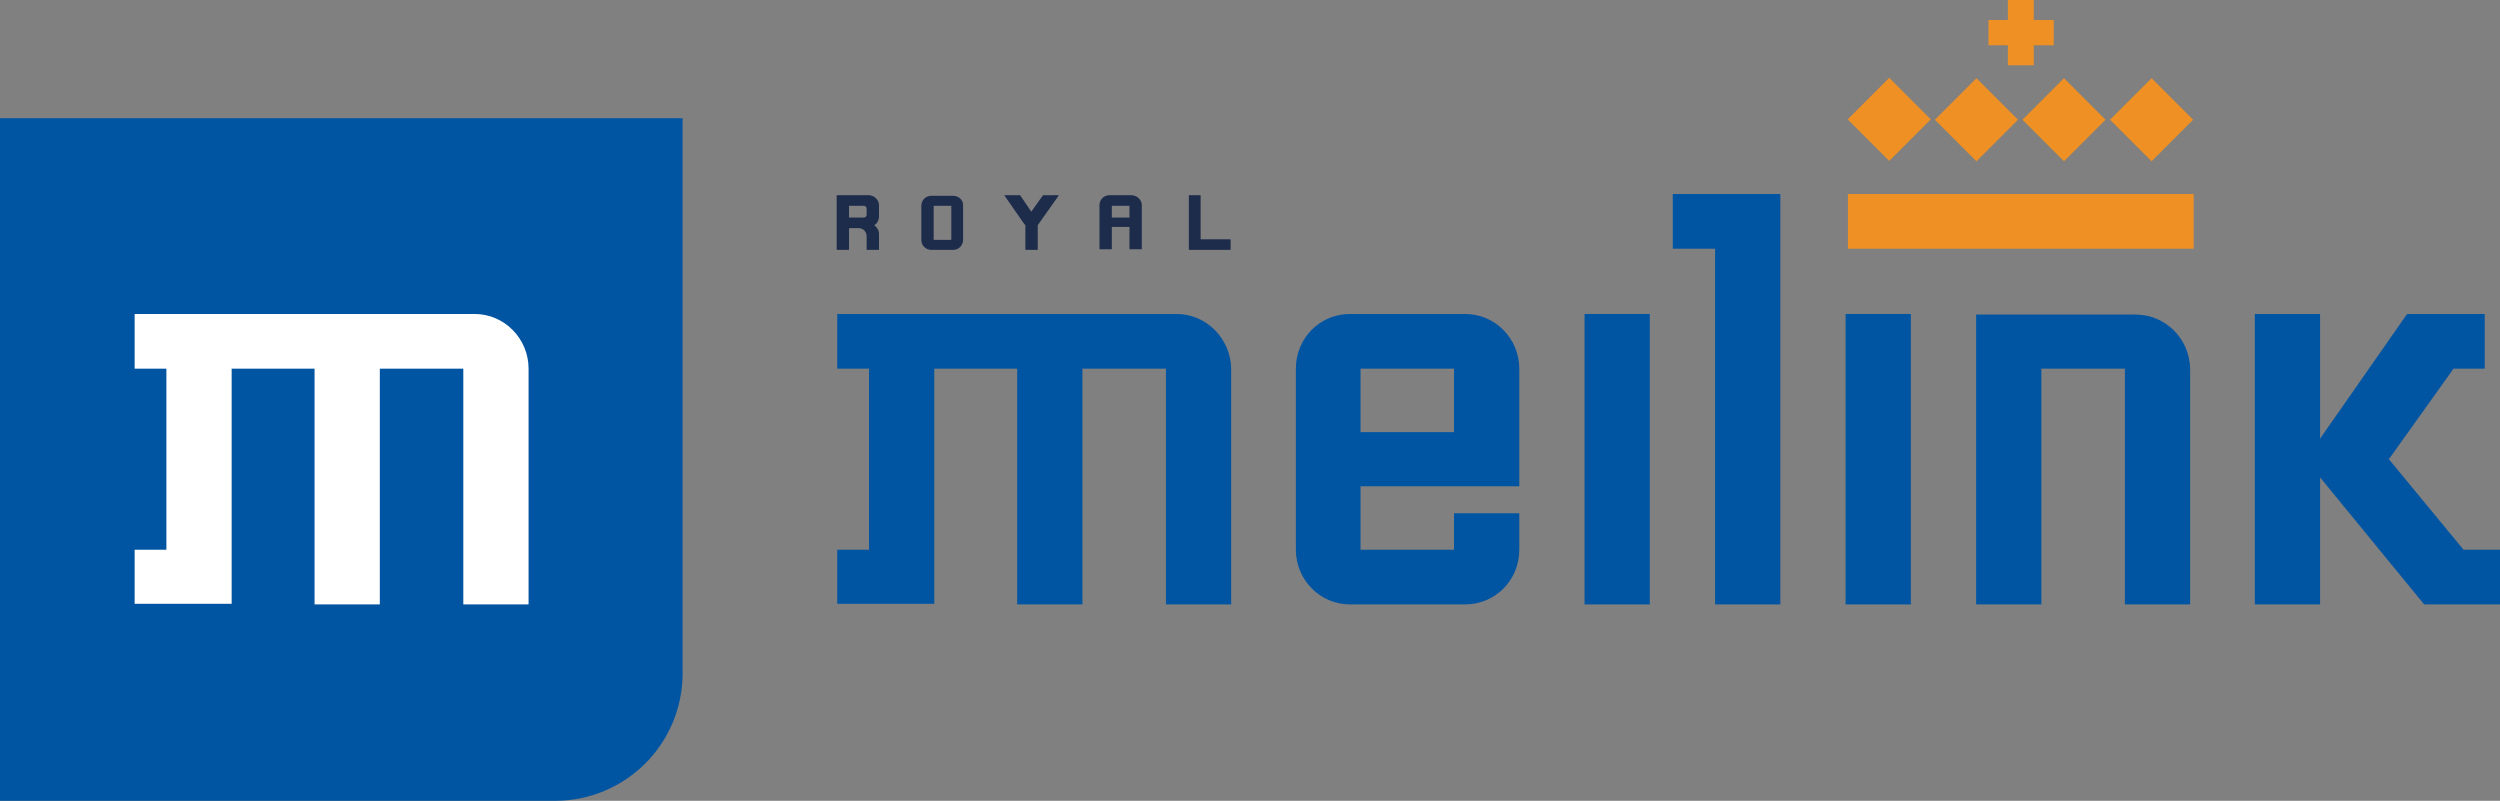 <?xml version="1.0" encoding="utf-8"?>
<!-- Generator: Adobe Illustrator 28.2.0, SVG Export Plug-In . SVG Version: 6.00 Build 0)  -->
<svg version="1.1" id="Layer_1" xmlns="http://www.w3.org/2000/svg" xmlns:xlink="http://www.w3.org/1999/xlink" x="0px" y="0px"
	 viewBox="0 0 425.2 136.2" style="enable-background:new 0 0 425.2 136.2;" xml:space="preserve">
<rect x="0" y="0" width="425.2" height="136.2" fill="#808080" stroke="none"/>
<style type="text/css">
	.st0{fill:#0055A3;}
	.st1{fill:#FFFFFF;}
	.st2{fill:#1D2C4B;}
	.st3{fill:#EE9023;}
</style>
<path class="st0" d="M0,20.1h116.1v94.4c0,12-9.7,21.7-21.7,21.7H0V20.1z"/>
<path class="st1" d="M80.7,53.4H22.9v9.3h5.4v30.8h-5.4v0v9.2h16.5V62.7h14.1v40.1h11.1V62.7h14.2v40.1h11.1V62.7
	C89.9,57.6,85.8,53.4,80.7,53.4"/>
<path class="st0" d="M200.1,53.4h-57.7v9.3h5.4v30.8h-5.4v0v9.2h16.5V62.7H173v40.1h11.1V62.7h14.2v40.1h11.1V62.7
	C209.3,57.6,205.2,53.4,200.1,53.4"/>
<polygon class="st0" points="284.5,42.3 291.7,42.3 291.7,102.8 302.8,102.8 302.8,33 284.5,33 "/>
<rect x="269.5" y="53.4" class="st0" width="11.1" height="49.4"/>
<rect x="313.9" y="53.4" class="st0" width="11.1" height="49.4"/>
<path class="st0" d="M249.2,53.4h-19.6c-5.1,0-9.2,4.1-9.2,9.3v30.8c0,5.1,4.1,9.3,9.2,9.3h19.6c5.1,0,9.2-4.1,9.2-9.3v-6.2h-11.1
	v6.2h-15.9V82.7h27v-20C258.4,57.6,254.3,53.4,249.2,53.4 M247.3,73.5h-15.9V62.7h15.9V73.5z"/>
<path class="st0" d="M363.2,53.5h-27.1v49.3h11.1V62.7h14.2v40.1h11.1V62.7C372.4,57.6,368.3,53.5,363.2,53.5"/>
<polygon class="st0" points="419,93.5 406.3,78.1 417.3,62.7 422.6,62.7 422.6,53.4 409.4,53.4 394.6,74.6 394.6,53.4 383.5,53.4 
	383.5,102.8 394.6,102.8 394.6,81.2 412.3,102.8 425.2,102.8 425.2,93.5 "/>
<polygon class="st2" points="204.2,40.7 204.2,33.2 202.2,33.2 202.2,42.5 209.3,42.5 209.3,40.7 "/>
<path class="st2" d="M162.1,33.3h-3.7c-1,0-1.7,0.8-1.7,1.7v2v0.7v3.1c0,1,0.8,1.7,1.7,1.7h3.7c1,0,1.7-0.8,1.7-1.7V35
	C163.9,34.1,163.1,33.3,162.1,33.3z M161.8,40.8h-3V35h3V40.8z"/>
<path class="st2" d="M192.4,33.2h-3.7c-1,0-1.7,0.8-1.7,1.7l0,7.5h2.1h0v-3.8h3l0,3.8h0h2.1l0-7.5C194.2,34,193.4,33.2,192.4,33.2z
	 M189.1,37l0-2h3l0,2H189.1z"/>
<path class="st2" d="M147.7,33.2h-5.4v9.3h2.1v-3.7h1.6c0.8,0,1.4,0.6,1.4,1.4v2.3h2.1v-2.7c0-0.6-0.3-1.1-0.8-1.5
	c0.5-0.3,0.8-0.9,0.8-1.5v-1.9C149.5,34,148.7,33.2,147.7,33.2z M147.4,36.5c0,0.3-0.2,0.5-0.5,0.5h-2.5v-2h2.5
	c0.3,0,0.5,0.2,0.5,0.5V36.5z"/>
<polygon class="st2" points="175.4,36 173.5,33.2 170.8,33.2 174.2,38.1 174.4,38.3 174.4,42.5 176.5,42.5 176.5,38.3 176.5,38.3 
	180.1,33.2 177.4,33.2 "/>
<g>
	<rect x="331.2" y="15.3" transform="matrix(0.707 -0.707 0.707 0.707 84.103 243.712)" class="st3" width="10" height="10"/>
</g>
<g>
	<rect x="316.4" y="15.3" transform="matrix(0.707 -0.707 0.707 0.707 79.741 233.18)" class="st3" width="10" height="10"/>
</g>
<g>
	<rect x="361" y="15.3" transform="matrix(0.707 -0.707 0.707 0.707 92.827 264.774)" class="st3" width="10" height="10"/>
</g>
<g>
	<rect x="346.1" y="15.3" transform="matrix(0.707 -0.707 0.707 0.707 88.465 254.243)" class="st3" width="10" height="10"/>
</g>
<g>
	<polygon class="st3" points="314.3,33 314.3,33 314.3,42.3 373.1,42.3 373.1,33 373.1,33 	"/>
</g>
<polygon class="st3" points="349.3,3.4 345.9,3.4 345.9,0 341.5,0 341.5,3.4 338.2,3.4 338.2,7.7 341.5,7.7 341.5,11.1 345.9,11.1 
	345.9,7.7 349.3,7.7 "/>
</svg>
